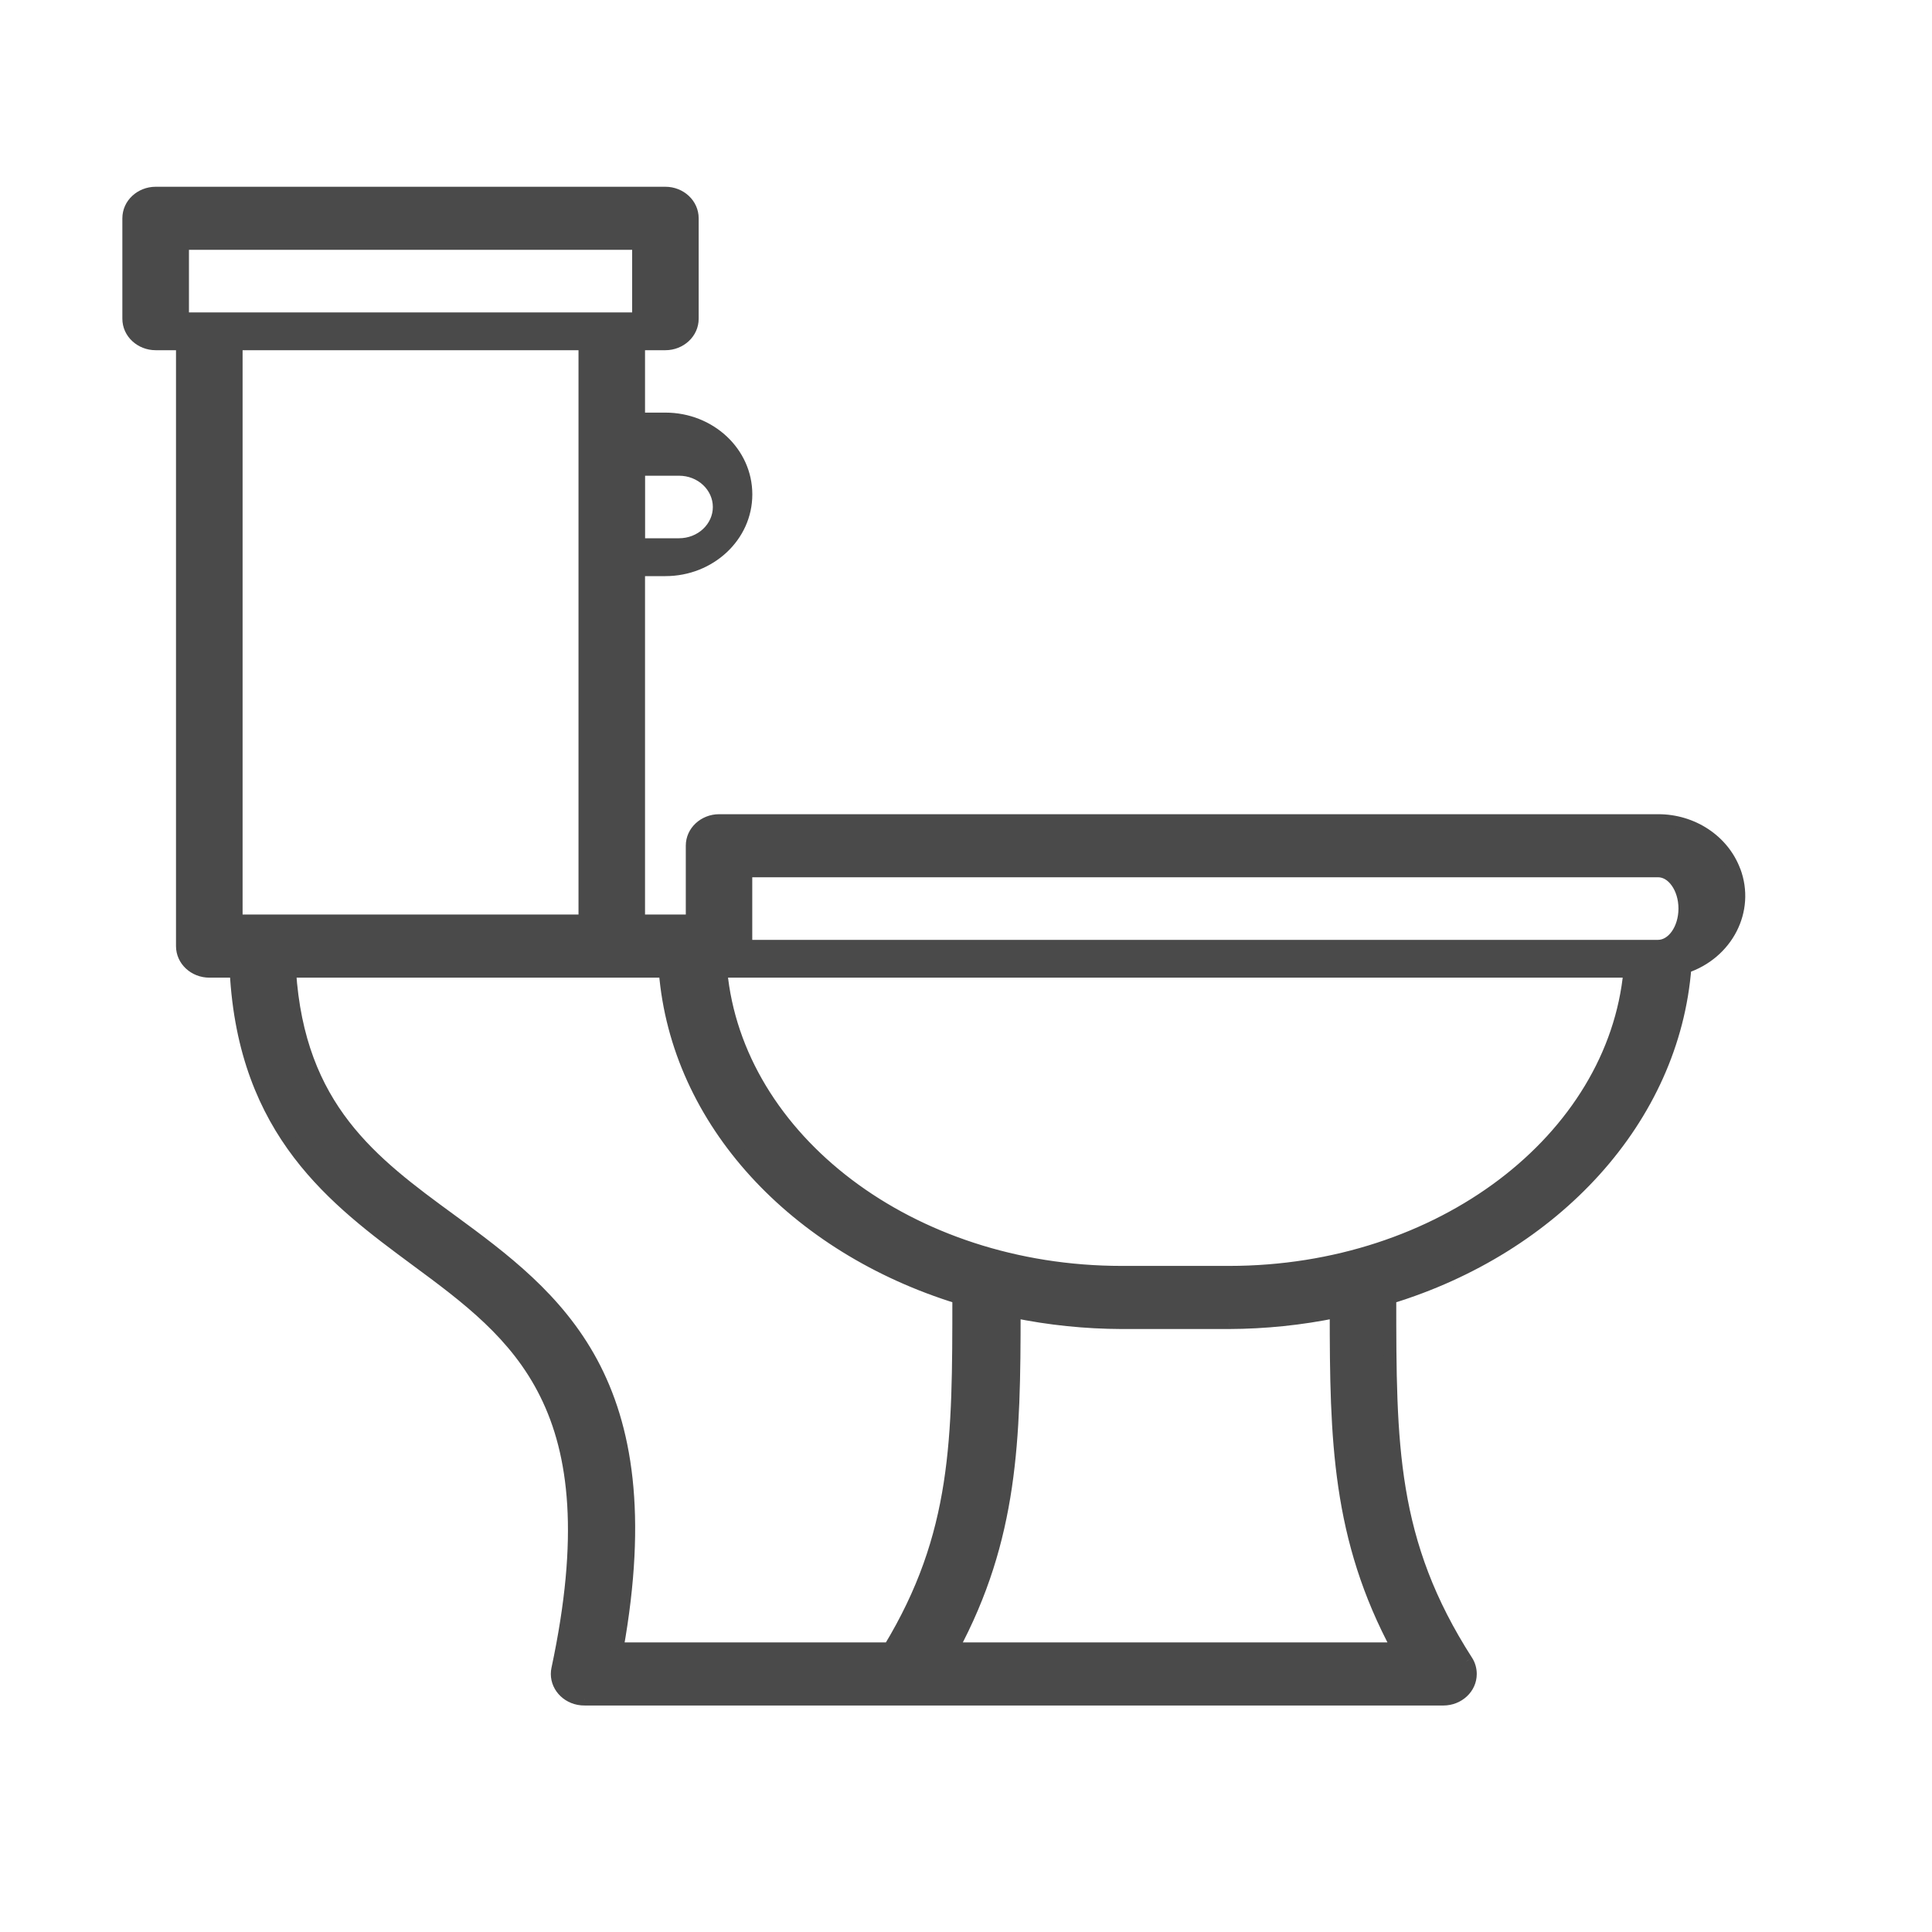 <svg width="30" height="30" viewBox="0 0 30 30" fill="none" xmlns="http://www.w3.org/2000/svg">
<path fill-rule="evenodd" clip-rule="evenodd" d="M25.748 12.743C26.279 12.742 26.753 13.055 26.929 13.524C27.158 14.133 26.816 14.8 26.165 15.015C25.985 17.369 24.14 19.368 21.581 20.147C21.581 22.431 21.581 23.939 22.773 25.794C22.811 25.854 22.831 25.923 22.831 25.993C22.831 26.208 22.645 26.383 22.415 26.383H9.083C9.05 26.383 9.018 26.381 8.986 26.375C8.761 26.332 8.616 26.126 8.662 25.915C9.533 21.831 8.041 20.728 6.458 19.559C5.208 18.635 3.8 17.591 3.666 15.081H3.25C3.02 15.081 2.833 14.906 2.833 14.691V5.338H2.417C2.187 5.338 2 5.164 2 4.949V3.39C2 3.174 2.187 3 2.417 3H10.333C10.563 3 10.749 3.174 10.749 3.39V4.949C10.749 5.164 10.563 5.338 10.333 5.338H9.916V6.507H10.333C11.023 6.507 11.582 7.031 11.582 7.677C11.582 8.322 11.023 8.846 10.333 8.846H9.916V14.302H10.749V13.132C10.749 12.917 10.936 12.743 11.166 12.743H25.748ZM11.169 7.873C11.169 7.549 10.889 7.287 10.543 7.287H9.917V8.458H10.543C10.889 8.458 11.169 8.196 11.169 7.873ZM2.834 4.951V3.779H9.916V4.951H2.834ZM9.083 5.338H3.667V14.302H9.083V5.338ZM9.58 25.603C10.33 21.425 8.634 20.147 6.997 18.947C5.776 18.055 4.635 17.209 4.497 15.081H10.33C10.518 17.419 12.355 19.368 14.888 20.147C14.888 22.345 14.888 23.83 13.813 25.603H9.58ZM14.786 25.603H21.71C20.781 23.881 20.748 22.353 20.748 20.365C20.201 20.477 19.642 20.535 19.081 20.537H17.415C16.855 20.535 16.296 20.477 15.748 20.365C15.748 22.353 15.711 23.881 14.786 25.603ZM19.085 19.758H17.418C14.135 19.758 11.44 17.692 11.194 15.081H25.309C25.063 17.692 22.368 19.758 19.085 19.758ZM11.581 14.694H25.746C25.976 14.694 26.163 14.431 26.163 14.108C26.163 13.784 25.976 13.522 25.746 13.522H11.581V14.694Z" fill="#4A4A4A"/>
<path d="M26.929 13.524L27.023 13.489L27.022 13.489L26.929 13.524ZM25.748 12.743L25.748 12.843L25.748 12.843L25.748 12.743ZM26.165 15.015L26.133 14.92L26.07 14.941L26.065 15.007L26.165 15.015ZM21.581 20.147L21.552 20.052L21.482 20.073V20.147H21.581ZM22.773 25.794L22.858 25.741L22.857 25.74L22.773 25.794ZM22.831 25.993L22.731 25.993L22.731 25.993L22.831 25.993ZM22.415 26.383L22.415 26.483L22.415 26.483L22.415 26.383ZM9.083 26.383V26.282L9.08 26.282L9.083 26.383ZM8.986 26.375L9.005 26.277L9.005 26.277L8.986 26.375ZM8.662 25.915L8.759 25.936L8.76 25.936L8.662 25.915ZM6.458 19.559L6.398 19.639L6.398 19.639L6.458 19.559ZM3.666 15.081L3.766 15.076L3.761 14.981H3.666V15.081ZM2.833 5.338H2.933V5.238H2.833V5.338ZM9.916 5.338V5.238H9.816V5.338H9.916ZM9.916 6.507H9.816V6.607H9.916V6.507ZM9.916 8.846V8.746H9.816V8.846H9.916ZM9.916 14.302H9.816V14.402H9.916V14.302ZM10.749 14.302V14.402H10.849V14.302H10.749ZM9.917 7.287V7.187H9.817V7.287H9.917ZM9.917 8.458H9.817V8.558H9.917V8.458ZM2.834 3.779V3.679H2.734V3.779H2.834ZM2.834 4.951H2.734V5.051H2.834V4.951ZM9.916 3.779H10.016V3.679H9.916V3.779ZM9.916 4.951V5.051H10.016V4.951H9.916ZM3.667 5.338V5.238H3.567V5.338H3.667ZM9.083 5.338H9.183V5.238H9.083V5.338ZM3.667 14.302H3.567V14.402H3.667V14.302ZM9.083 14.302V14.402H9.183V14.302H9.083ZM6.997 18.947L7.056 18.866L7.056 18.866L6.997 18.947ZM9.58 25.603L9.482 25.585L9.461 25.703H9.58V25.603ZM4.497 15.081V14.981H4.391L4.397 15.088L4.497 15.081ZM10.33 15.081L10.43 15.073L10.422 14.981H10.33V15.081ZM14.888 20.147H14.988V20.073L14.917 20.052L14.888 20.147ZM13.813 25.603V25.703H13.869L13.899 25.655L13.813 25.603ZM21.71 25.603V25.703H21.878L21.798 25.556L21.71 25.603ZM14.786 25.603L14.698 25.556L14.619 25.703H14.786V25.603ZM20.748 20.365L20.848 20.365L20.848 20.243L20.728 20.267L20.748 20.365ZM19.081 20.537V20.637L19.082 20.637L19.081 20.537ZM17.415 20.537L17.415 20.637H17.415V20.537ZM15.748 20.365L15.768 20.267L15.648 20.243V20.365H15.748ZM11.194 15.081V14.981H11.084L11.094 15.09L11.194 15.081ZM25.309 15.081L25.409 15.09L25.419 14.981H25.309V15.081ZM11.581 14.694H11.481V14.793H11.581V14.694ZM11.581 13.522V13.422H11.481V13.522H11.581ZM27.022 13.489C26.83 12.978 26.317 12.642 25.748 12.643L25.748 12.843C26.241 12.842 26.675 13.133 26.835 13.559L27.022 13.489ZM26.196 15.11C26.896 14.879 27.273 14.156 27.023 13.489L26.835 13.559C27.043 14.11 26.735 14.722 26.133 14.92L26.196 15.11ZM21.611 20.243C24.199 19.454 26.081 17.426 26.264 15.022L26.065 15.007C25.889 17.311 24.08 19.281 21.552 20.052L21.611 20.243ZM22.857 25.74C21.683 23.912 21.681 22.432 21.681 20.147H21.482C21.482 22.43 21.48 23.966 22.689 25.848L22.857 25.74ZM22.931 25.993C22.931 25.904 22.906 25.816 22.858 25.741L22.689 25.848C22.717 25.892 22.731 25.942 22.731 25.993H22.931ZM22.415 26.483C22.694 26.482 22.931 26.269 22.931 25.993L22.731 25.993C22.731 26.146 22.596 26.282 22.415 26.282L22.415 26.483ZM9.083 26.483H22.415V26.282H9.083V26.483ZM8.968 26.473C9.006 26.48 9.046 26.484 9.085 26.483L9.08 26.282C9.055 26.283 9.03 26.281 9.005 26.277L8.968 26.473ZM8.564 25.893C8.505 26.165 8.693 26.42 8.968 26.473L9.005 26.277C8.829 26.243 8.727 26.086 8.759 25.936L8.564 25.893ZM6.398 19.639C7.193 20.226 7.941 20.78 8.39 21.688C8.839 22.593 8.997 23.864 8.564 25.894L8.76 25.936C9.198 23.881 9.045 22.559 8.57 21.599C8.095 20.642 7.306 20.061 6.517 19.478L6.398 19.639ZM3.567 15.086C3.634 16.361 4.027 17.269 4.564 17.975C5.099 18.678 5.775 19.178 6.398 19.639L6.517 19.478C5.891 19.015 5.238 18.531 4.723 17.854C4.21 17.18 3.832 16.311 3.766 15.076L3.567 15.086ZM3.25 15.181H3.666V14.981H3.25V15.181ZM2.733 14.691C2.733 14.968 2.971 15.181 3.25 15.181V14.981C3.069 14.981 2.933 14.845 2.933 14.691H2.733ZM2.733 5.338V14.691H2.933V5.338H2.733ZM2.417 5.438H2.833V5.238H2.417V5.438ZM1.9 4.949C1.9 5.225 2.138 5.438 2.417 5.438V5.238C2.235 5.238 2.1 5.102 2.1 4.949H1.9ZM1.9 3.39V4.949H2.1V3.39H1.9ZM2.417 2.9C2.138 2.9 1.9 3.113 1.9 3.39H2.1C2.1 3.236 2.235 3.1 2.417 3.1V2.9ZM10.333 2.9H2.417V3.1H10.333V2.9ZM10.849 3.39C10.849 3.113 10.611 2.9 10.333 2.9V3.1C10.514 3.1 10.649 3.236 10.649 3.39H10.849ZM10.849 4.949V3.39H10.649V4.949H10.849ZM10.333 5.438C10.611 5.438 10.849 5.225 10.849 4.949H10.649C10.649 5.102 10.514 5.238 10.333 5.238V5.438ZM9.916 5.438H10.333V5.238H9.916V5.438ZM10.016 6.507V5.338H9.816V6.507H10.016ZM10.333 6.407H9.916V6.607H10.333V6.407ZM11.682 7.677C11.682 6.969 11.072 6.407 10.333 6.407V6.607C10.974 6.607 11.482 7.092 11.482 7.677H11.682ZM10.333 8.946C11.072 8.946 11.682 8.384 11.682 7.677H11.482C11.482 8.261 10.974 8.746 10.333 8.746V8.946ZM9.916 8.946H10.333V8.746H9.916V8.946ZM10.016 14.302V8.846H9.816V14.302H10.016ZM10.749 14.201H9.916V14.402H10.749V14.201ZM10.649 13.132V14.302H10.849V13.132H10.649ZM11.166 12.643C10.887 12.643 10.649 12.856 10.649 13.132H10.849C10.849 12.979 10.985 12.843 11.166 12.843V12.643ZM25.748 12.643H11.166V12.843H25.748V12.643ZM10.543 7.387C10.84 7.387 11.069 7.61 11.069 7.873H11.27C11.27 7.488 10.938 7.187 10.543 7.187V7.387ZM9.917 7.387H10.543V7.187H9.917V7.387ZM10.017 8.458V7.287H9.817V8.458H10.017ZM10.543 8.358H9.917V8.558H10.543V8.358ZM11.069 7.873C11.069 8.135 10.84 8.358 10.543 8.358V8.558C10.938 8.558 11.27 8.257 11.27 7.873H11.069ZM2.734 3.779V4.951H2.934V3.779H2.734ZM9.916 3.679H2.834V3.879H9.916V3.679ZM10.016 4.951V3.779H9.816V4.951H10.016ZM2.834 5.051H9.916V4.851H2.834V5.051ZM3.667 5.438H9.083V5.238H3.667V5.438ZM3.767 14.302V5.338H3.567V14.302H3.767ZM9.083 14.201H3.667V14.402H9.083V14.201ZM8.983 5.338V14.302H9.183V5.338H8.983ZM6.938 19.028C7.758 19.629 8.573 20.237 9.096 21.206C9.617 22.172 9.854 23.512 9.482 25.585L9.679 25.621C10.056 23.517 9.82 22.129 9.272 21.111C8.725 20.097 7.873 19.465 7.056 18.866L6.938 19.028ZM4.397 15.088C4.467 16.17 4.794 16.933 5.262 17.538C5.727 18.14 6.329 18.583 6.938 19.028L7.056 18.866C6.444 18.419 5.865 17.992 5.42 17.416C4.978 16.844 4.665 16.119 4.597 15.075L4.397 15.088ZM10.33 14.981H4.497V15.181H10.33V14.981ZM14.917 20.052C12.413 19.281 10.613 17.361 10.43 15.073L10.23 15.089C10.422 17.478 12.296 19.454 14.859 20.243L14.917 20.052ZM13.899 25.655C14.99 23.855 14.988 22.344 14.988 20.147H14.788C14.788 22.347 14.786 23.805 13.728 25.551L13.899 25.655ZM9.58 25.703H13.813V25.503H9.58V25.703ZM21.71 25.503H14.786V25.703H21.71V25.503ZM20.648 20.365C20.648 22.353 20.68 23.904 21.622 25.651L21.798 25.556C20.883 23.858 20.848 22.353 20.848 20.365L20.648 20.365ZM19.082 20.637C19.649 20.635 20.214 20.577 20.768 20.463L20.728 20.267C20.187 20.378 19.635 20.435 19.081 20.437L19.082 20.637ZM17.415 20.637H19.081V20.437H17.415V20.637ZM15.728 20.463C16.282 20.577 16.848 20.635 17.415 20.637L17.415 20.437C16.861 20.435 16.309 20.378 15.768 20.267L15.728 20.463ZM14.874 25.65C15.812 23.904 15.848 22.353 15.848 20.365H15.648C15.648 22.353 15.61 23.858 14.698 25.556L14.874 25.65ZM17.418 19.858H19.085V19.657H17.418V19.858ZM11.094 15.09C11.346 17.768 14.101 19.858 17.418 19.858V19.657C14.169 19.657 11.533 17.616 11.293 15.072L11.094 15.09ZM25.309 14.981H11.194V15.181H25.309V14.981ZM19.085 19.858C22.402 19.858 25.157 17.768 25.409 15.09L25.209 15.072C24.97 17.616 22.333 19.657 19.085 19.657V19.858ZM25.746 14.594H11.581V14.793H25.746V14.594ZM26.063 14.108C26.063 14.251 26.021 14.377 25.959 14.464C25.897 14.551 25.82 14.594 25.746 14.594V14.793C25.902 14.793 26.034 14.704 26.122 14.58C26.211 14.455 26.263 14.288 26.263 14.108H26.063ZM25.746 13.622C25.82 13.622 25.897 13.664 25.959 13.752C26.021 13.839 26.063 13.964 26.063 14.108H26.263C26.263 13.928 26.211 13.761 26.122 13.636C26.034 13.511 25.902 13.422 25.746 13.422V13.622ZM11.581 13.622H25.746V13.422H11.581V13.622ZM11.681 14.694V13.522H11.481V14.694H11.681Z" fill="#4A4A4A"/>
</svg>
